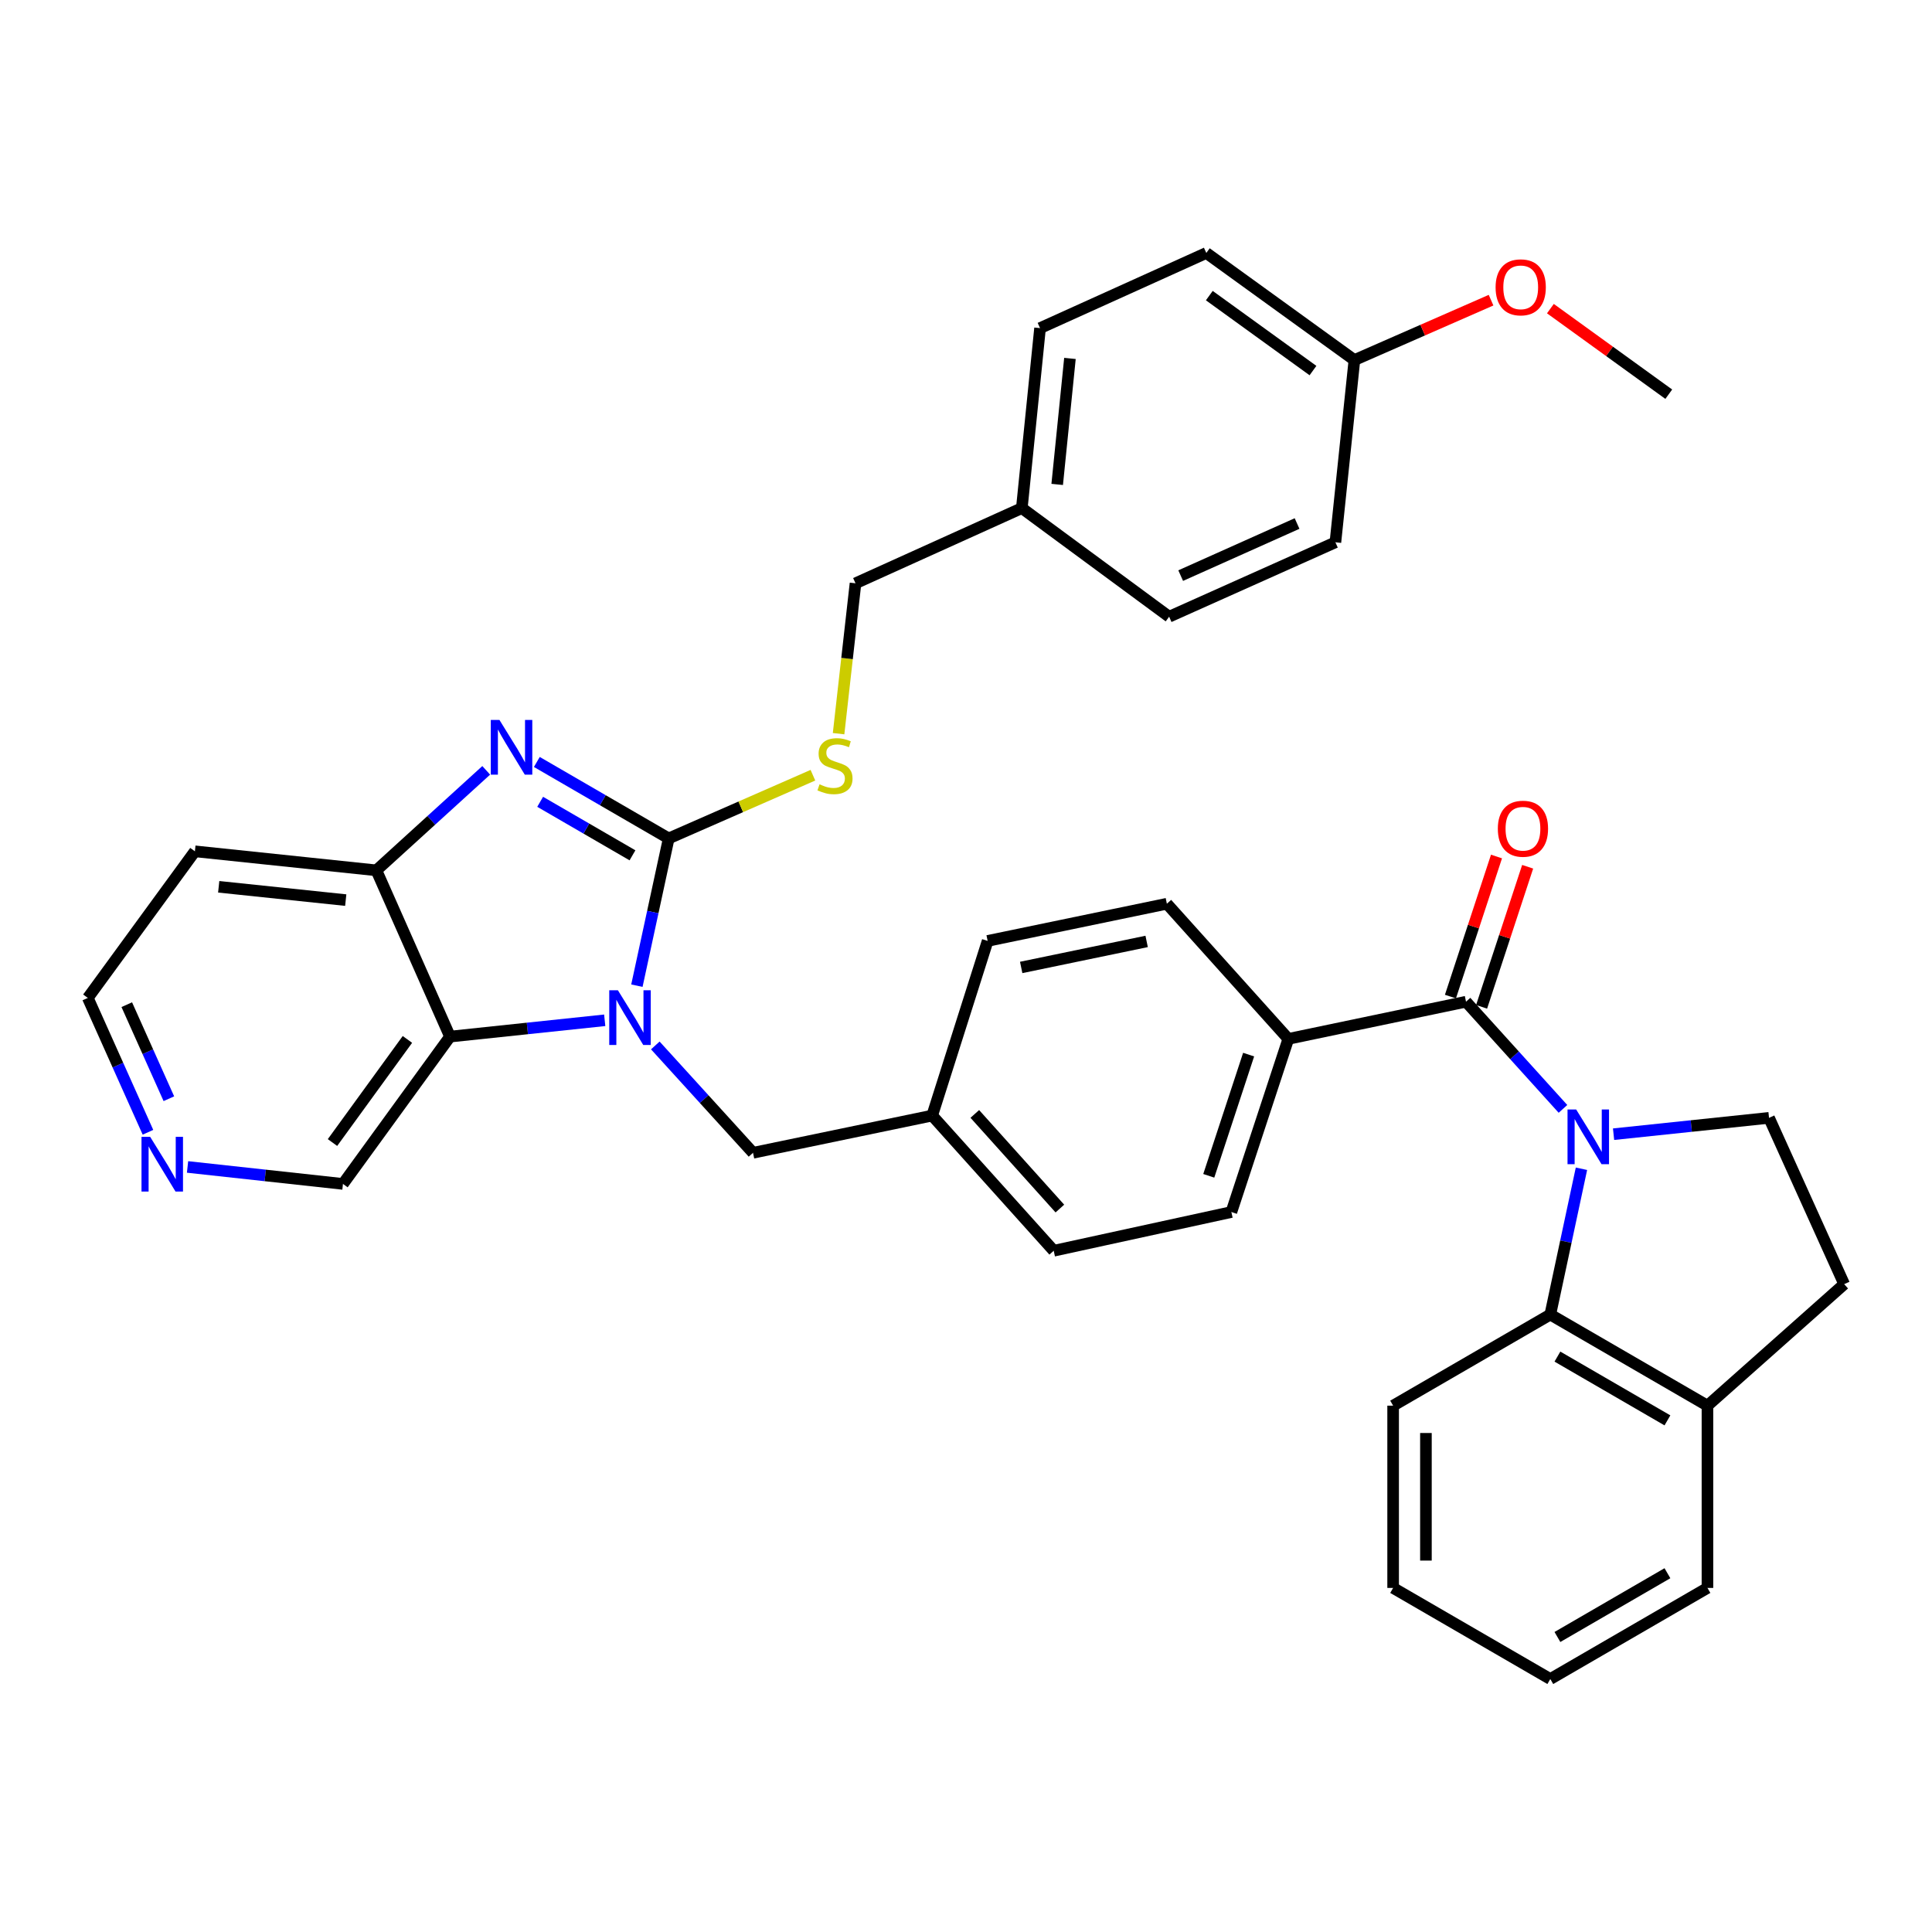 <?xml version='1.0' encoding='iso-8859-1'?>
<svg version='1.1' baseProfile='full'
              xmlns='http://www.w3.org/2000/svg'
                      xmlns:rdkit='http://www.rdkit.org/xml'
                      xmlns:xlink='http://www.w3.org/1999/xlink'
                  xml:space='preserve'
width='1000px' height='1000px' viewBox='0 0 1000 1000'>
<!-- END OF HEADER -->
<rect style='opacity:1.0;fill:#FFFFFF;stroke:none' width='1000' height='1000' x='0' y='0'> </rect>
<path class='bond-0' d='M 346.124,433.964 L 337.89,472.075' style='fill:none;fill-rule:evenodd;stroke:#000000;stroke-width:6px;stroke-linecap:butt;stroke-linejoin:miter;stroke-opacity:1' />
<path class='bond-0' d='M 337.89,472.075 L 329.655,510.186' style='fill:none;fill-rule:evenodd;stroke:#0000FF;stroke-width:6px;stroke-linecap:butt;stroke-linejoin:miter;stroke-opacity:1' />
<path class='bond-2' d='M 346.124,433.964 L 311.994,414.177' style='fill:none;fill-rule:evenodd;stroke:#000000;stroke-width:6px;stroke-linecap:butt;stroke-linejoin:miter;stroke-opacity:1' />
<path class='bond-2' d='M 311.994,414.177 L 277.863,394.389' style='fill:none;fill-rule:evenodd;stroke:#0000FF;stroke-width:6px;stroke-linecap:butt;stroke-linejoin:miter;stroke-opacity:1' />
<path class='bond-2' d='M 327.37,442.714 L 303.479,428.863' style='fill:none;fill-rule:evenodd;stroke:#000000;stroke-width:6px;stroke-linecap:butt;stroke-linejoin:miter;stroke-opacity:1' />
<path class='bond-2' d='M 303.479,428.863 L 279.588,415.012' style='fill:none;fill-rule:evenodd;stroke:#0000FF;stroke-width:6px;stroke-linecap:butt;stroke-linejoin:miter;stroke-opacity:1' />
<path class='bond-8' d='M 346.124,433.964 L 383.443,417.607' style='fill:none;fill-rule:evenodd;stroke:#000000;stroke-width:6px;stroke-linecap:butt;stroke-linejoin:miter;stroke-opacity:1' />
<path class='bond-8' d='M 383.443,417.607 L 420.762,401.25' style='fill:none;fill-rule:evenodd;stroke:#CCCC00;stroke-width:6px;stroke-linecap:butt;stroke-linejoin:miter;stroke-opacity:1' />
<path class='bond-4' d='M 313.001,528.098 L 272.962,532.322' style='fill:none;fill-rule:evenodd;stroke:#0000FF;stroke-width:6px;stroke-linecap:butt;stroke-linejoin:miter;stroke-opacity:1' />
<path class='bond-4' d='M 272.962,532.322 L 232.924,536.545' style='fill:none;fill-rule:evenodd;stroke:#000000;stroke-width:6px;stroke-linecap:butt;stroke-linejoin:miter;stroke-opacity:1' />
<path class='bond-9' d='M 339.188,541.118 L 364.475,568.902' style='fill:none;fill-rule:evenodd;stroke:#0000FF;stroke-width:6px;stroke-linecap:butt;stroke-linejoin:miter;stroke-opacity:1' />
<path class='bond-9' d='M 364.475,568.902 L 389.761,596.687' style='fill:none;fill-rule:evenodd;stroke:#000000;stroke-width:6px;stroke-linecap:butt;stroke-linejoin:miter;stroke-opacity:1' />
<path class='bond-1' d='M 808.989,573.956 L 783.897,546.22' style='fill:none;fill-rule:evenodd;stroke:#0000FF;stroke-width:6px;stroke-linecap:butt;stroke-linejoin:miter;stroke-opacity:1' />
<path class='bond-1' d='M 783.897,546.22 L 758.805,518.485' style='fill:none;fill-rule:evenodd;stroke:#000000;stroke-width:6px;stroke-linecap:butt;stroke-linejoin:miter;stroke-opacity:1' />
<path class='bond-6' d='M 818.559,604.946 L 810.496,642.68' style='fill:none;fill-rule:evenodd;stroke:#0000FF;stroke-width:6px;stroke-linecap:butt;stroke-linejoin:miter;stroke-opacity:1' />
<path class='bond-6' d='M 810.496,642.68 L 802.433,680.415' style='fill:none;fill-rule:evenodd;stroke:#000000;stroke-width:6px;stroke-linecap:butt;stroke-linejoin:miter;stroke-opacity:1' />
<path class='bond-7' d='M 835.179,587.058 L 875.411,582.828' style='fill:none;fill-rule:evenodd;stroke:#0000FF;stroke-width:6px;stroke-linecap:butt;stroke-linejoin:miter;stroke-opacity:1' />
<path class='bond-7' d='M 875.411,582.828 L 915.643,578.598' style='fill:none;fill-rule:evenodd;stroke:#000000;stroke-width:6px;stroke-linecap:butt;stroke-linejoin:miter;stroke-opacity:1' />
<path class='bond-5' d='M 251.667,398.73 L 223.24,424.609' style='fill:none;fill-rule:evenodd;stroke:#0000FF;stroke-width:6px;stroke-linecap:butt;stroke-linejoin:miter;stroke-opacity:1' />
<path class='bond-5' d='M 223.24,424.609 L 194.813,450.487' style='fill:none;fill-rule:evenodd;stroke:#000000;stroke-width:6px;stroke-linecap:butt;stroke-linejoin:miter;stroke-opacity:1' />
<path class='bond-3' d='M 758.805,518.485 L 666.834,537.724' style='fill:none;fill-rule:evenodd;stroke:#000000;stroke-width:6px;stroke-linecap:butt;stroke-linejoin:miter;stroke-opacity:1' />
<path class='bond-11' d='M 766.868,521.136 L 778.79,484.884' style='fill:none;fill-rule:evenodd;stroke:#000000;stroke-width:6px;stroke-linecap:butt;stroke-linejoin:miter;stroke-opacity:1' />
<path class='bond-11' d='M 778.79,484.884 L 790.711,448.632' style='fill:none;fill-rule:evenodd;stroke:#FF0000;stroke-width:6px;stroke-linecap:butt;stroke-linejoin:miter;stroke-opacity:1' />
<path class='bond-11' d='M 750.742,515.833 L 762.663,479.581' style='fill:none;fill-rule:evenodd;stroke:#000000;stroke-width:6px;stroke-linecap:butt;stroke-linejoin:miter;stroke-opacity:1' />
<path class='bond-11' d='M 762.663,479.581 L 774.585,443.329' style='fill:none;fill-rule:evenodd;stroke:#FF0000;stroke-width:6px;stroke-linecap:butt;stroke-linejoin:miter;stroke-opacity:1' />
<path class='bond-18' d='M 232.924,536.545 L 177.517,612.795' style='fill:none;fill-rule:evenodd;stroke:#000000;stroke-width:6px;stroke-linecap:butt;stroke-linejoin:miter;stroke-opacity:1' />
<path class='bond-18' d='M 210.88,538.003 L 172.095,591.378' style='fill:none;fill-rule:evenodd;stroke:#000000;stroke-width:6px;stroke-linecap:butt;stroke-linejoin:miter;stroke-opacity:1' />
<path class='bond-36' d='M 232.924,536.545 L 194.813,450.487' style='fill:none;fill-rule:evenodd;stroke:#000000;stroke-width:6px;stroke-linecap:butt;stroke-linejoin:miter;stroke-opacity:1' />
<path class='bond-17' d='M 194.813,450.487 L 100.88,440.641' style='fill:none;fill-rule:evenodd;stroke:#000000;stroke-width:6px;stroke-linecap:butt;stroke-linejoin:miter;stroke-opacity:1' />
<path class='bond-17' d='M 178.954,465.894 L 113.201,459.002' style='fill:none;fill-rule:evenodd;stroke:#000000;stroke-width:6px;stroke-linecap:butt;stroke-linejoin:miter;stroke-opacity:1' />
<path class='bond-12' d='M 802.433,680.415 L 883.775,727.57' style='fill:none;fill-rule:evenodd;stroke:#000000;stroke-width:6px;stroke-linecap:butt;stroke-linejoin:miter;stroke-opacity:1' />
<path class='bond-12' d='M 806.12,702.175 L 863.06,735.183' style='fill:none;fill-rule:evenodd;stroke:#000000;stroke-width:6px;stroke-linecap:butt;stroke-linejoin:miter;stroke-opacity:1' />
<path class='bond-29' d='M 802.433,680.415 L 721.081,727.57' style='fill:none;fill-rule:evenodd;stroke:#000000;stroke-width:6px;stroke-linecap:butt;stroke-linejoin:miter;stroke-opacity:1' />
<path class='bond-13' d='M 915.643,578.598 L 954.545,664.675' style='fill:none;fill-rule:evenodd;stroke:#000000;stroke-width:6px;stroke-linecap:butt;stroke-linejoin:miter;stroke-opacity:1' />
<path class='bond-20' d='M 434.048,379.747 L 438.429,340.834' style='fill:none;fill-rule:evenodd;stroke:#CCCC00;stroke-width:6px;stroke-linecap:butt;stroke-linejoin:miter;stroke-opacity:1' />
<path class='bond-20' d='M 438.429,340.834 L 442.81,301.921' style='fill:none;fill-rule:evenodd;stroke:#000000;stroke-width:6px;stroke-linecap:butt;stroke-linejoin:miter;stroke-opacity:1' />
<path class='bond-19' d='M 389.761,596.687 L 482.496,577.419' style='fill:none;fill-rule:evenodd;stroke:#000000;stroke-width:6px;stroke-linecap:butt;stroke-linejoin:miter;stroke-opacity:1' />
<path class='bond-10' d='M 666.834,537.724 L 637.362,627.347' style='fill:none;fill-rule:evenodd;stroke:#000000;stroke-width:6px;stroke-linecap:butt;stroke-linejoin:miter;stroke-opacity:1' />
<path class='bond-10' d='M 646.287,545.864 L 625.657,608.6' style='fill:none;fill-rule:evenodd;stroke:#000000;stroke-width:6px;stroke-linecap:butt;stroke-linejoin:miter;stroke-opacity:1' />
<path class='bond-39' d='M 666.834,537.724 L 603.967,467.774' style='fill:none;fill-rule:evenodd;stroke:#000000;stroke-width:6px;stroke-linecap:butt;stroke-linejoin:miter;stroke-opacity:1' />
<path class='bond-32' d='M 883.775,727.57 L 883.775,821.908' style='fill:none;fill-rule:evenodd;stroke:#000000;stroke-width:6px;stroke-linecap:butt;stroke-linejoin:miter;stroke-opacity:1' />
<path class='bond-40' d='M 883.775,727.57 L 954.545,664.675' style='fill:none;fill-rule:evenodd;stroke:#000000;stroke-width:6px;stroke-linecap:butt;stroke-linejoin:miter;stroke-opacity:1' />
<path class='bond-14' d='M 97.073,604.011 L 137.295,608.403' style='fill:none;fill-rule:evenodd;stroke:#0000FF;stroke-width:6px;stroke-linecap:butt;stroke-linejoin:miter;stroke-opacity:1' />
<path class='bond-14' d='M 137.295,608.403 L 177.517,612.795' style='fill:none;fill-rule:evenodd;stroke:#000000;stroke-width:6px;stroke-linecap:butt;stroke-linejoin:miter;stroke-opacity:1' />
<path class='bond-37' d='M 76.586,586.064 L 61.02,551.293' style='fill:none;fill-rule:evenodd;stroke:#0000FF;stroke-width:6px;stroke-linecap:butt;stroke-linejoin:miter;stroke-opacity:1' />
<path class='bond-37' d='M 61.02,551.293 L 45.455,516.523' style='fill:none;fill-rule:evenodd;stroke:#000000;stroke-width:6px;stroke-linecap:butt;stroke-linejoin:miter;stroke-opacity:1' />
<path class='bond-37' d='M 87.41,568.696 L 76.514,544.357' style='fill:none;fill-rule:evenodd;stroke:#0000FF;stroke-width:6px;stroke-linecap:butt;stroke-linejoin:miter;stroke-opacity:1' />
<path class='bond-37' d='M 76.514,544.357 L 65.618,520.018' style='fill:none;fill-rule:evenodd;stroke:#000000;stroke-width:6px;stroke-linecap:butt;stroke-linejoin:miter;stroke-opacity:1' />
<path class='bond-15' d='M 603.967,467.774 L 511.204,487.014' style='fill:none;fill-rule:evenodd;stroke:#000000;stroke-width:6px;stroke-linecap:butt;stroke-linejoin:miter;stroke-opacity:1' />
<path class='bond-15' d='M 593.5,487.282 L 528.566,500.75' style='fill:none;fill-rule:evenodd;stroke:#000000;stroke-width:6px;stroke-linecap:butt;stroke-linejoin:miter;stroke-opacity:1' />
<path class='bond-16' d='M 637.362,627.347 L 545.401,647.388' style='fill:none;fill-rule:evenodd;stroke:#000000;stroke-width:6px;stroke-linecap:butt;stroke-linejoin:miter;stroke-opacity:1' />
<path class='bond-31' d='M 100.88,440.641 L 45.455,516.523' style='fill:none;fill-rule:evenodd;stroke:#000000;stroke-width:6px;stroke-linecap:butt;stroke-linejoin:miter;stroke-opacity:1' />
<path class='bond-23' d='M 482.496,577.419 L 511.204,487.014' style='fill:none;fill-rule:evenodd;stroke:#000000;stroke-width:6px;stroke-linecap:butt;stroke-linejoin:miter;stroke-opacity:1' />
<path class='bond-24' d='M 482.496,577.419 L 545.401,647.388' style='fill:none;fill-rule:evenodd;stroke:#000000;stroke-width:6px;stroke-linecap:butt;stroke-linejoin:miter;stroke-opacity:1' />
<path class='bond-24' d='M 504.556,576.565 L 548.589,625.543' style='fill:none;fill-rule:evenodd;stroke:#000000;stroke-width:6px;stroke-linecap:butt;stroke-linejoin:miter;stroke-opacity:1' />
<path class='bond-21' d='M 442.81,301.921 L 528.897,262.999' style='fill:none;fill-rule:evenodd;stroke:#000000;stroke-width:6px;stroke-linecap:butt;stroke-linejoin:miter;stroke-opacity:1' />
<path class='bond-25' d='M 528.897,262.999 L 605.146,319.208' style='fill:none;fill-rule:evenodd;stroke:#000000;stroke-width:6px;stroke-linecap:butt;stroke-linejoin:miter;stroke-opacity:1' />
<path class='bond-26' d='M 528.897,262.999 L 538.328,169.84' style='fill:none;fill-rule:evenodd;stroke:#000000;stroke-width:6px;stroke-linecap:butt;stroke-linejoin:miter;stroke-opacity:1' />
<path class='bond-26' d='M 547.201,250.735 L 553.802,185.524' style='fill:none;fill-rule:evenodd;stroke:#000000;stroke-width:6px;stroke-linecap:butt;stroke-linejoin:miter;stroke-opacity:1' />
<path class='bond-22' d='M 701.04,186.363 L 624.385,130.937' style='fill:none;fill-rule:evenodd;stroke:#000000;stroke-width:6px;stroke-linecap:butt;stroke-linejoin:miter;stroke-opacity:1' />
<path class='bond-22' d='M 679.595,191.806 L 625.937,153.007' style='fill:none;fill-rule:evenodd;stroke:#000000;stroke-width:6px;stroke-linecap:butt;stroke-linejoin:miter;stroke-opacity:1' />
<path class='bond-30' d='M 701.04,186.363 L 736.404,170.865' style='fill:none;fill-rule:evenodd;stroke:#000000;stroke-width:6px;stroke-linecap:butt;stroke-linejoin:miter;stroke-opacity:1' />
<path class='bond-30' d='M 736.404,170.865 L 771.768,155.366' style='fill:none;fill-rule:evenodd;stroke:#FF0000;stroke-width:6px;stroke-linecap:butt;stroke-linejoin:miter;stroke-opacity:1' />
<path class='bond-38' d='M 701.04,186.363 L 691.204,280.692' style='fill:none;fill-rule:evenodd;stroke:#000000;stroke-width:6px;stroke-linecap:butt;stroke-linejoin:miter;stroke-opacity:1' />
<path class='bond-28' d='M 605.146,319.208 L 691.204,280.692' style='fill:none;fill-rule:evenodd;stroke:#000000;stroke-width:6px;stroke-linecap:butt;stroke-linejoin:miter;stroke-opacity:1' />
<path class='bond-28' d='M 611.12,297.936 L 671.36,270.974' style='fill:none;fill-rule:evenodd;stroke:#000000;stroke-width:6px;stroke-linecap:butt;stroke-linejoin:miter;stroke-opacity:1' />
<path class='bond-27' d='M 538.328,169.84 L 624.385,130.937' style='fill:none;fill-rule:evenodd;stroke:#000000;stroke-width:6px;stroke-linecap:butt;stroke-linejoin:miter;stroke-opacity:1' />
<path class='bond-34' d='M 721.081,727.57 L 721.081,821.908' style='fill:none;fill-rule:evenodd;stroke:#000000;stroke-width:6px;stroke-linecap:butt;stroke-linejoin:miter;stroke-opacity:1' />
<path class='bond-34' d='M 738.057,741.721 L 738.057,807.757' style='fill:none;fill-rule:evenodd;stroke:#000000;stroke-width:6px;stroke-linecap:butt;stroke-linejoin:miter;stroke-opacity:1' />
<path class='bond-33' d='M 802.481,159.745 L 833.117,181.891' style='fill:none;fill-rule:evenodd;stroke:#FF0000;stroke-width:6px;stroke-linecap:butt;stroke-linejoin:miter;stroke-opacity:1' />
<path class='bond-33' d='M 833.117,181.891 L 863.753,204.037' style='fill:none;fill-rule:evenodd;stroke:#000000;stroke-width:6px;stroke-linecap:butt;stroke-linejoin:miter;stroke-opacity:1' />
<path class='bond-41' d='M 883.775,821.908 L 802.433,869.063' style='fill:none;fill-rule:evenodd;stroke:#000000;stroke-width:6px;stroke-linecap:butt;stroke-linejoin:miter;stroke-opacity:1' />
<path class='bond-41' d='M 863.06,814.295 L 806.12,847.303' style='fill:none;fill-rule:evenodd;stroke:#000000;stroke-width:6px;stroke-linecap:butt;stroke-linejoin:miter;stroke-opacity:1' />
<path class='bond-35' d='M 721.081,821.908 L 802.433,869.063' style='fill:none;fill-rule:evenodd;stroke:#000000;stroke-width:6px;stroke-linecap:butt;stroke-linejoin:miter;stroke-opacity:1' />
<path  class='atom-1' d='M 319.823 512.558
L 329.103 527.558
Q 330.023 529.038, 331.503 531.718
Q 332.983 534.398, 333.063 534.558
L 333.063 512.558
L 336.823 512.558
L 336.823 540.878
L 332.943 540.878
L 322.983 524.478
Q 321.823 522.558, 320.583 520.358
Q 319.383 518.158, 319.023 517.478
L 319.023 540.878
L 315.343 540.878
L 315.343 512.558
L 319.823 512.558
' fill='#0000FF'/>
<path  class='atom-2' d='M 815.827 574.274
L 825.107 589.274
Q 826.027 590.754, 827.507 593.434
Q 828.987 596.114, 829.067 596.274
L 829.067 574.274
L 832.827 574.274
L 832.827 602.594
L 828.947 602.594
L 818.987 586.194
Q 817.827 584.274, 816.587 582.074
Q 815.387 579.874, 815.027 579.194
L 815.027 602.594
L 811.347 602.594
L 811.347 574.274
L 815.827 574.274
' fill='#0000FF'/>
<path  class='atom-3' d='M 258.512 372.64
L 267.792 387.64
Q 268.712 389.12, 270.192 391.8
Q 271.672 394.48, 271.752 394.64
L 271.752 372.64
L 275.512 372.64
L 275.512 400.96
L 271.632 400.96
L 261.672 384.56
Q 260.512 382.64, 259.272 380.44
Q 258.072 378.24, 257.712 377.56
L 257.712 400.96
L 254.032 400.96
L 254.032 372.64
L 258.512 372.64
' fill='#0000FF'/>
<path  class='atom-9' d='M 424.191 405.96
Q 424.511 406.08, 425.831 406.64
Q 427.151 407.2, 428.591 407.56
Q 430.071 407.88, 431.511 407.88
Q 434.191 407.88, 435.751 406.6
Q 437.311 405.28, 437.311 403
Q 437.311 401.44, 436.511 400.48
Q 435.751 399.52, 434.551 399
Q 433.351 398.48, 431.351 397.88
Q 428.831 397.12, 427.311 396.4
Q 425.831 395.68, 424.751 394.16
Q 423.711 392.64, 423.711 390.08
Q 423.711 386.52, 426.111 384.32
Q 428.551 382.12, 433.351 382.12
Q 436.631 382.12, 440.351 383.68
L 439.431 386.76
Q 436.031 385.36, 433.471 385.36
Q 430.711 385.36, 429.191 386.52
Q 427.671 387.64, 427.711 389.6
Q 427.711 391.12, 428.471 392.04
Q 429.271 392.96, 430.391 393.48
Q 431.551 394, 433.471 394.6
Q 436.031 395.4, 437.551 396.2
Q 439.071 397, 440.151 398.64
Q 441.271 400.24, 441.271 403
Q 441.271 406.92, 438.631 409.04
Q 436.031 411.12, 431.671 411.12
Q 429.151 411.12, 427.231 410.56
Q 425.351 410.04, 423.111 409.12
L 424.191 405.96
' fill='#CCCC00'/>
<path  class='atom-12' d='M 775.277 428.942
Q 775.277 422.142, 778.637 418.342
Q 781.997 414.542, 788.277 414.542
Q 794.557 414.542, 797.917 418.342
Q 801.277 422.142, 801.277 428.942
Q 801.277 435.822, 797.877 439.742
Q 794.477 443.622, 788.277 443.622
Q 782.037 443.622, 778.637 439.742
Q 775.277 435.862, 775.277 428.942
M 788.277 440.422
Q 792.597 440.422, 794.917 437.542
Q 797.277 434.622, 797.277 428.942
Q 797.277 423.382, 794.917 420.582
Q 792.597 417.742, 788.277 417.742
Q 783.957 417.742, 781.597 420.542
Q 779.277 423.342, 779.277 428.942
Q 779.277 434.662, 781.597 437.542
Q 783.957 440.422, 788.277 440.422
' fill='#FF0000'/>
<path  class='atom-15' d='M 77.72 588.421
L 87 603.421
Q 87.92 604.901, 89.4 607.581
Q 90.88 610.261, 90.96 610.421
L 90.96 588.421
L 94.72 588.421
L 94.72 616.741
L 90.84 616.741
L 80.88 600.341
Q 79.72 598.421, 78.48 596.221
Q 77.28 594.021, 76.92 593.341
L 76.92 616.741
L 73.24 616.741
L 73.24 588.421
L 77.72 588.421
' fill='#0000FF'/>
<path  class='atom-31' d='M 774.117 148.719
Q 774.117 141.919, 777.477 138.119
Q 780.837 134.319, 787.117 134.319
Q 793.397 134.319, 796.757 138.119
Q 800.117 141.919, 800.117 148.719
Q 800.117 155.599, 796.717 159.519
Q 793.317 163.399, 787.117 163.399
Q 780.877 163.399, 777.477 159.519
Q 774.117 155.639, 774.117 148.719
M 787.117 160.199
Q 791.437 160.199, 793.757 157.319
Q 796.117 154.399, 796.117 148.719
Q 796.117 143.159, 793.757 140.359
Q 791.437 137.519, 787.117 137.519
Q 782.797 137.519, 780.437 140.319
Q 778.117 143.119, 778.117 148.719
Q 778.117 154.439, 780.437 157.319
Q 782.797 160.199, 787.117 160.199
' fill='#FF0000'/>
</svg>
